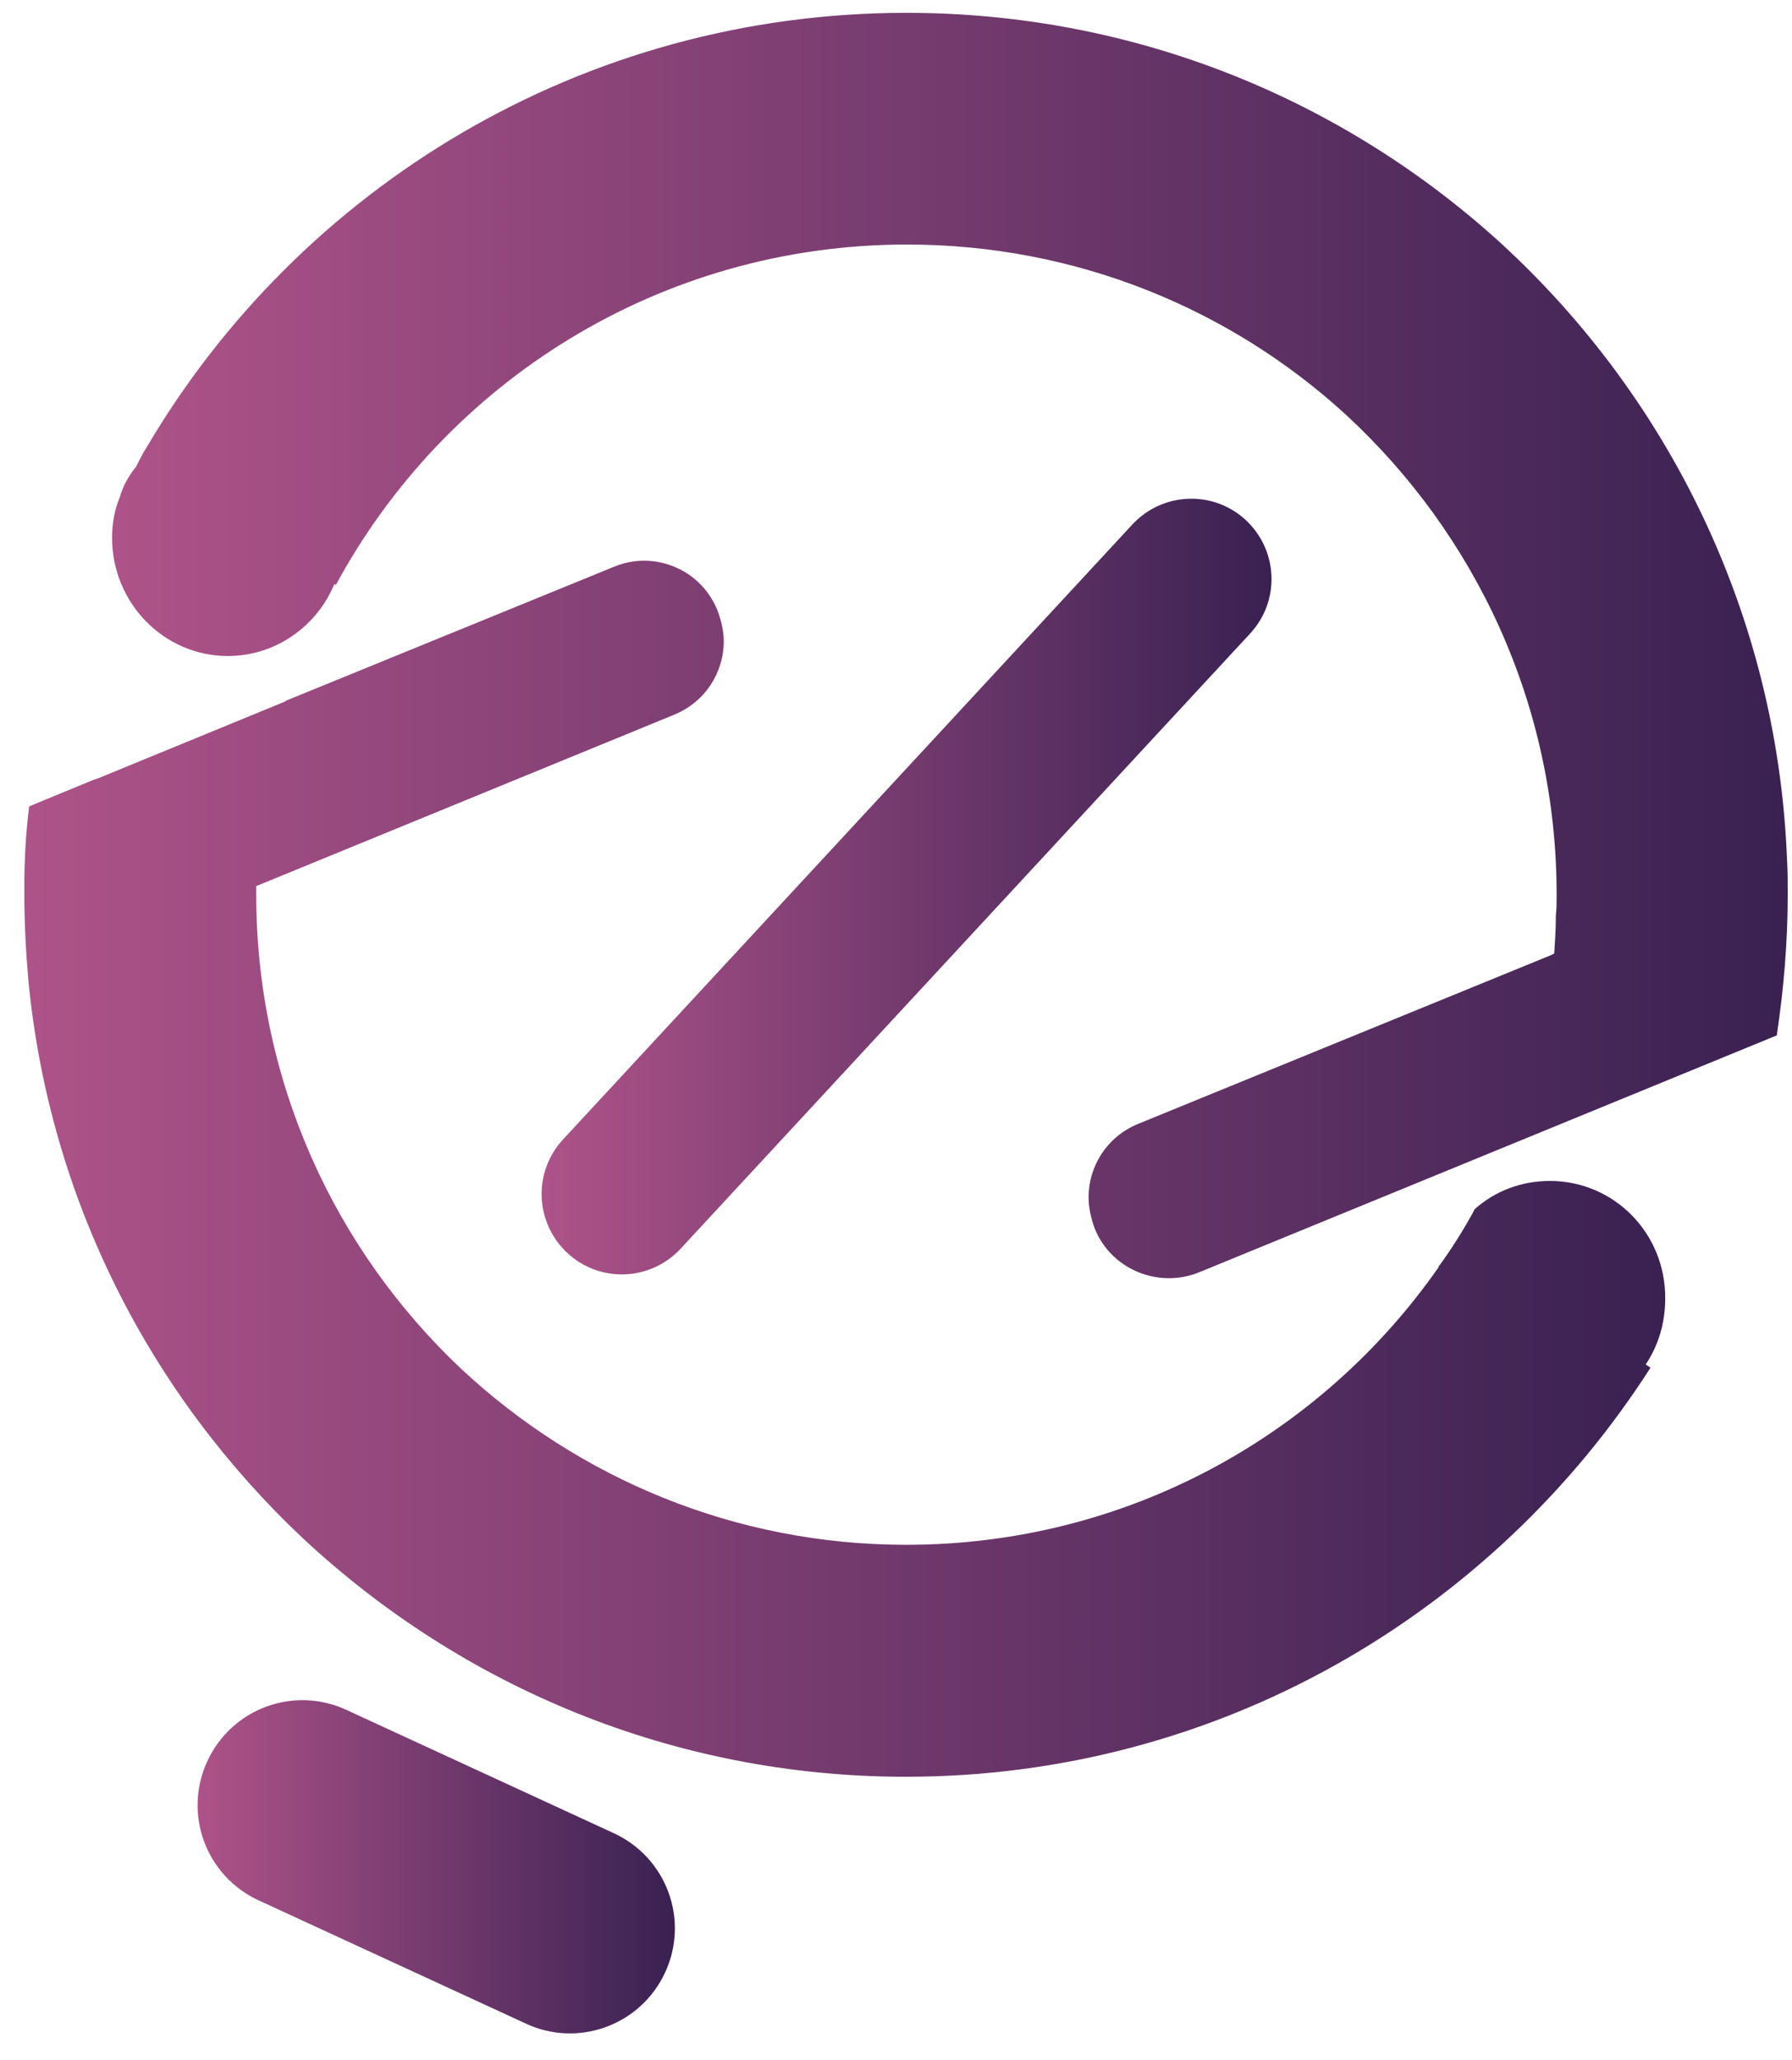 <svg width="67" height="77" viewBox="0 0 67 77" fill="none" xmlns="http://www.w3.org/2000/svg">
<path d="M16.65 53.95C16.52 53.78 16.4 53.6 16.31 53.42C16.42 53.59 16.53 53.77 16.65 53.95Z" fill="url(#paint0_linear_1_3)"/>
<path d="M66.81 32.06V32.03C66.43 22.97 62.39 14.87 56.17 9.14C50.29 3.76 42.49 0.48 33.89 0.48C21.78 0.48 11.2 7 5.47 16.74C5.32 16.97 5.21 17.21 5.09 17.44C4.83 17.76 4.59 18.17 4.48 18.58C4.28 19.05 4.19 19.57 4.19 20.1C4.19 22.53 6.12 24.52 8.52 24.52C10.3 24.52 11.85 23.41 12.5 21.83L12.56 21.86C16.65 14.29 24.67 9.14 33.91 9.14C40.23 9.14 45.99 11.54 50.31 15.49C55.16 19.96 58.2 26.34 58.2 33.44C58.2 33.7 58.2 33.97 58.17 34.23C58.17 34.26 58.17 34.26 58.17 34.29C58.17 34.73 58.14 35.2 58.11 35.64L57.99 35.7L42.57 42C41.4 42.47 40.7 43.58 40.7 44.75C40.7 45.13 40.79 45.54 40.93 45.92C41.54 47.44 43.3 48.17 44.82 47.56L56.31 42.85L66.43 38.7C66.69 36.97 66.84 35.22 66.84 33.44C66.84 32.97 66.84 32.53 66.81 32.06Z" fill="url(#paint1_linear_1_3)"/>
<path d="M25.45 46.67L46.74 23.68C47.87 22.46 47.79 20.57 46.58 19.44C45.36 18.31 43.47 18.39 42.34 19.6L21.05 42.59C19.92 43.81 20 45.7 21.21 46.83C22.42 47.96 24.32 47.89 25.45 46.67Z" fill="url(#paint2_linear_1_3)"/>
<path d="M57.95 44.14C56.87 44.14 55.9 44.52 55.14 45.19C55.14 45.19 55.14 45.22 55.11 45.22V45.25C54.73 45.95 54.29 46.65 53.82 47.3C53.79 47.3 53.79 47.33 53.79 47.33V47.36C49.4 53.65 42.12 57.74 33.88 57.74C27.45 57.74 21.6 55.23 17.24 51.16C12.53 46.72 9.58 40.43 9.58 33.44V33.12L25.19 26.72C26.36 26.25 27.06 25.14 27.06 23.97C27.06 23.59 26.97 23.21 26.83 22.83C26.22 21.28 24.46 20.55 22.94 21.19L10.69 26.19L10.66 26.22L3.67 29.09L3.49 29.15L1.09 30.14C0.97 31.1 0.91 32.1 0.91 33.09V33.21C0.91 33.24 0.91 33.24 0.91 33.27V33.45C0.91 34.53 0.97 35.58 1.06 36.64C1.85 44.86 5.65 52.17 11.35 57.52C17.26 63.02 25.15 66.41 33.87 66.41C45.57 66.41 55.83 60.3 61.71 51.12L61.53 51C62 50.3 62.26 49.45 62.26 48.54C62.28 46.1 60.35 44.14 57.95 44.14Z" fill="url(#paint3_linear_1_3)"/>
<path d="M19.67 75.64L9.67 71.03C7.7 70.12 6.84 67.8 7.75 65.83C8.66 63.86 10.98 63 12.95 63.91L22.95 68.52C24.92 69.43 25.78 71.75 24.87 73.72C23.96 75.69 21.63 76.55 19.67 75.64Z" fill="url(#paint4_linear_1_3)"/>
<defs>
<linearGradient id="paint0_linear_1_3" x1="16.308" y1="53.679" x2="16.647" y2="53.679" gradientUnits="userSpaceOnUse">
<stop stop-color="#AE5389"/>
<stop offset="1" stop-color="#392152"/>
</linearGradient>
<linearGradient id="paint1_linear_1_3" x1="4.182" y1="24.129" x2="66.844" y2="24.129" gradientUnits="userSpaceOnUse">
<stop stop-color="#AE5389"/>
<stop offset="1" stop-color="#392152"/>
</linearGradient>
<linearGradient id="paint2_linear_1_3" x1="20.246" y1="33.142" x2="47.532" y2="33.142" gradientUnits="userSpaceOnUse">
<stop stop-color="#AE5389"/>
<stop offset="1" stop-color="#392152"/>
</linearGradient>
<linearGradient id="paint3_linear_1_3" x1="0.936" y1="43.67" x2="62.282" y2="43.67" gradientUnits="userSpaceOnUse">
<stop stop-color="#AE5389"/>
<stop offset="1" stop-color="#392152"/>
</linearGradient>
<linearGradient id="paint4_linear_1_3" x1="7.387" y1="69.776" x2="25.229" y2="69.776" gradientUnits="userSpaceOnUse">
<stop stop-color="#AE5389"/>
<stop offset="1" stop-color="#392152"/>
</linearGradient>
</defs>
</svg>
